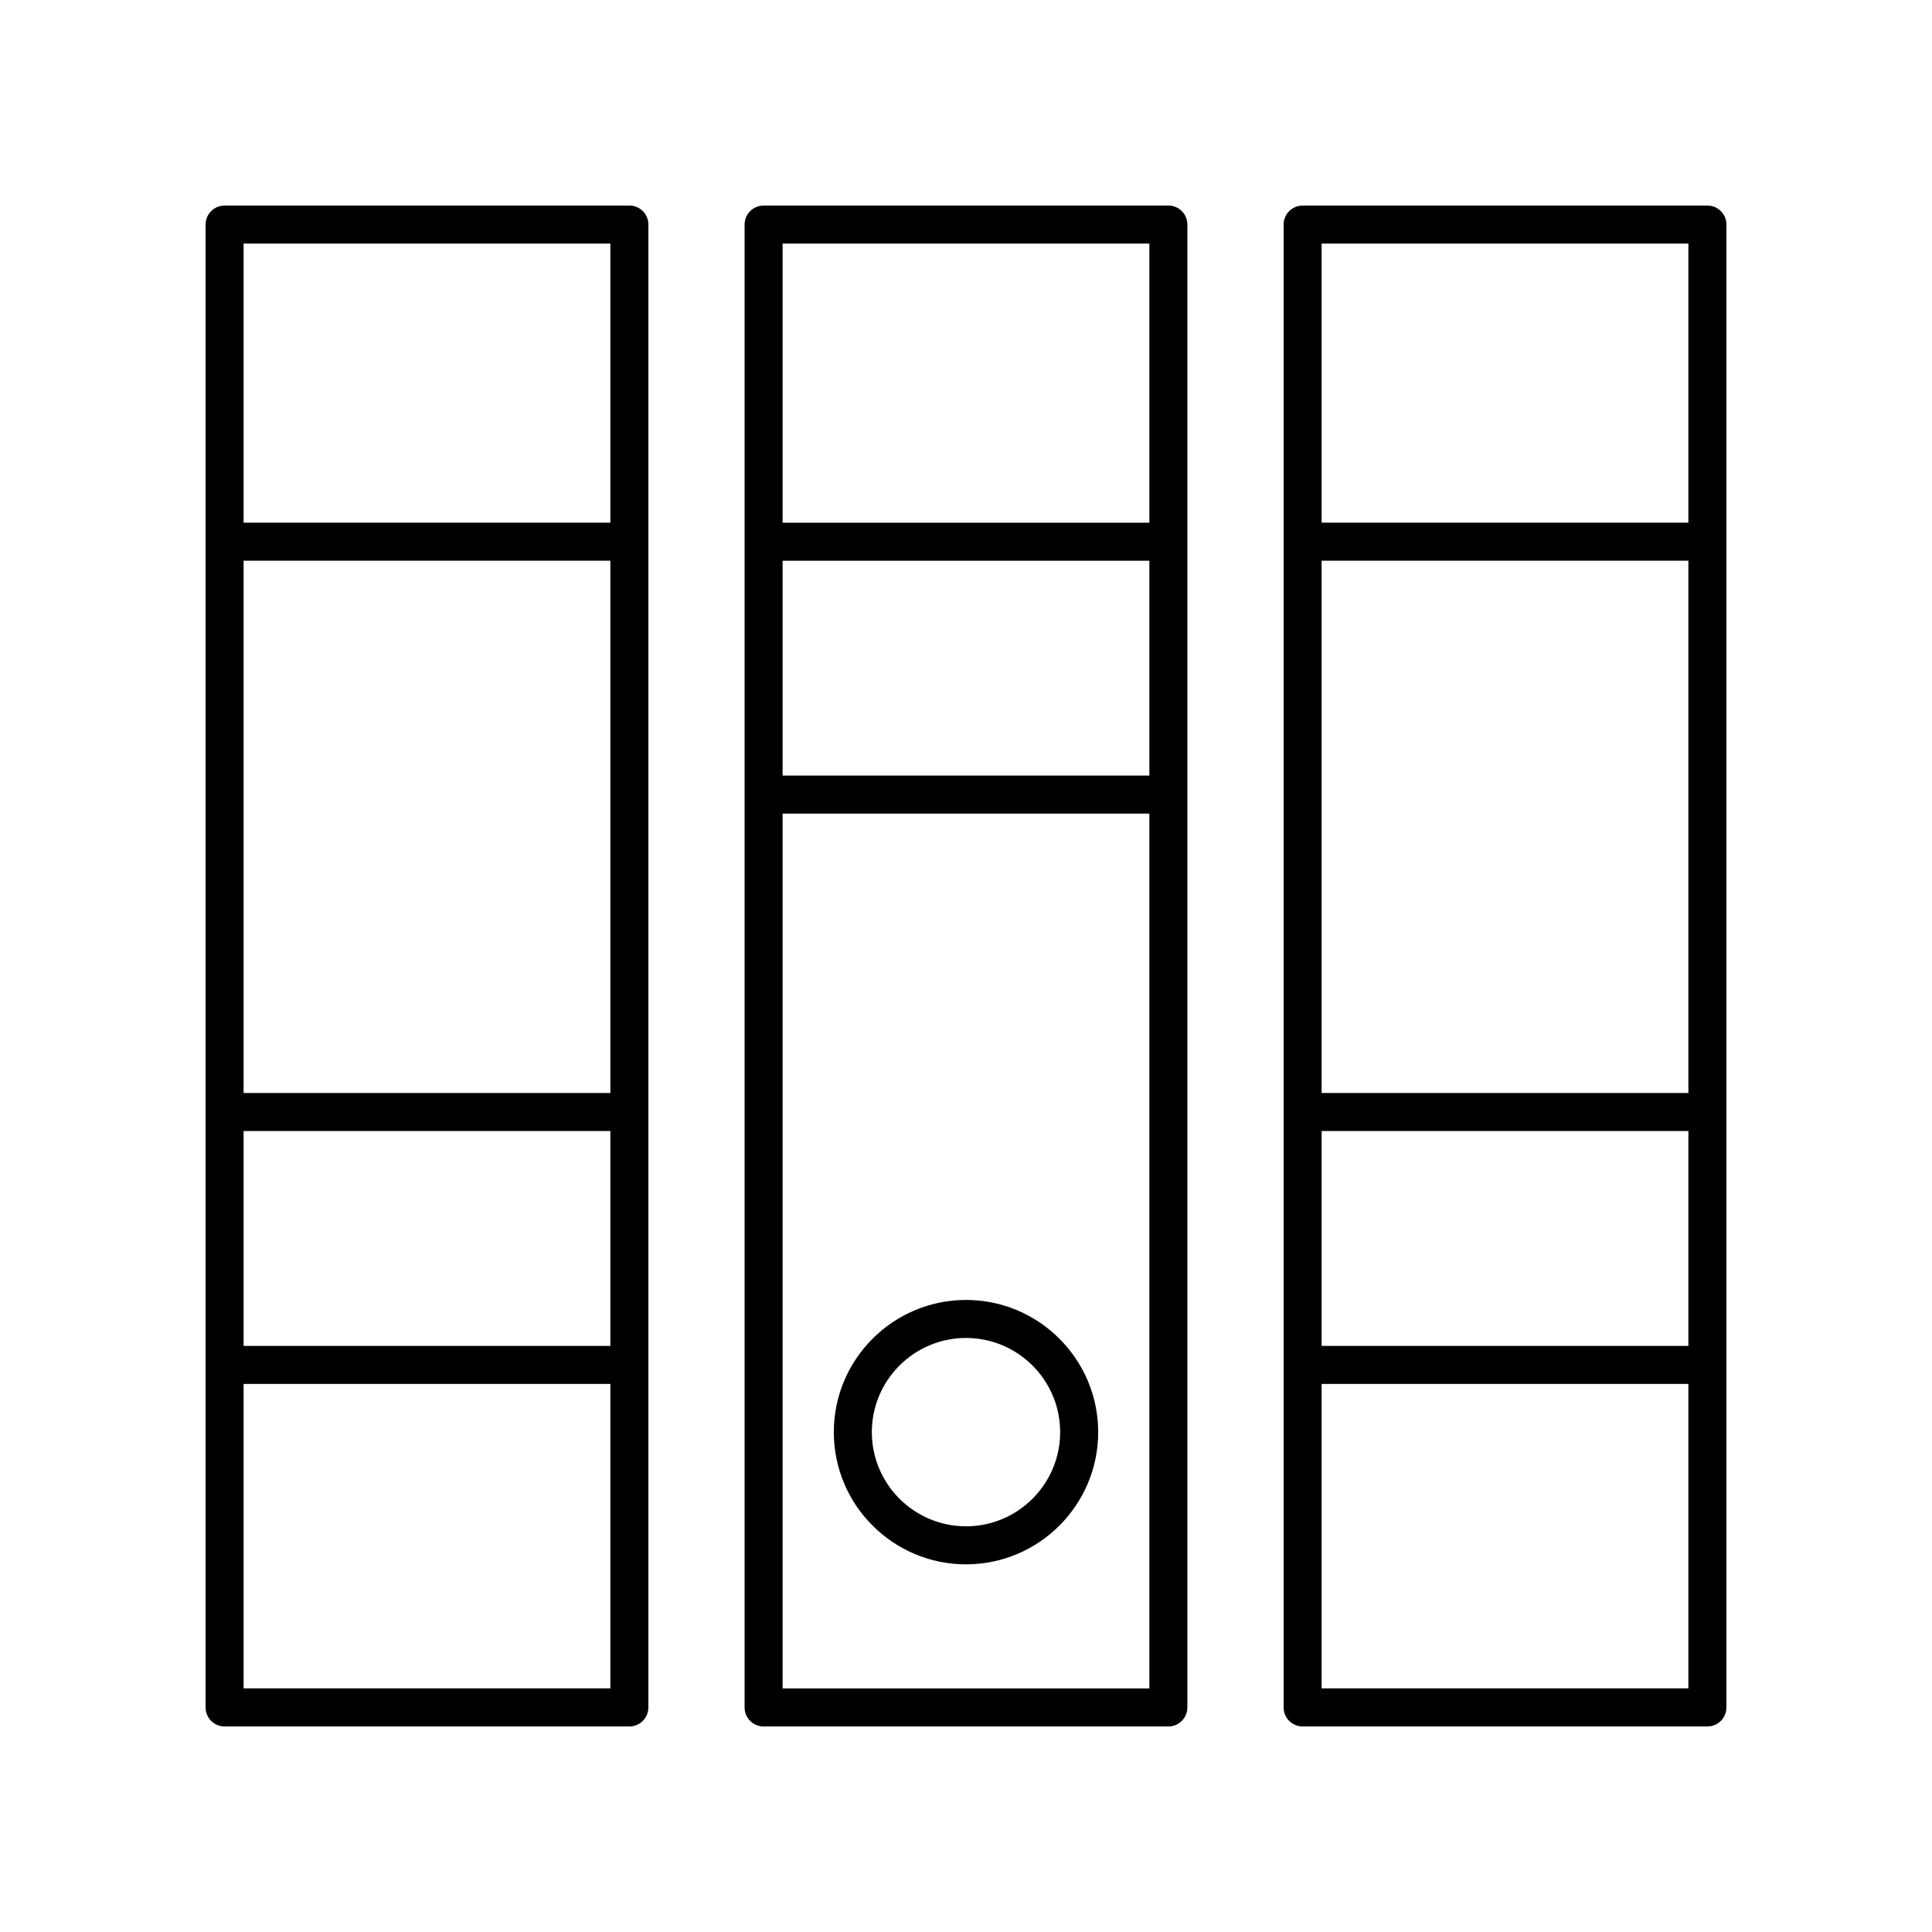 <?xml version="1.0" encoding="UTF-8"?>
<!-- The Best Svg Icon site in the world: iconSvg.co, Visit us! https://iconsvg.co -->
<svg fill="#000000" width="800px" height="800px" version="1.1" viewBox="144 144 512 512" xmlns="http://www.w3.org/2000/svg">
 <g>
  <path d="m310.79 198.48h-107.27c-2.785 0-5.039 2.254-5.039 5.039v392.97c0 2.785 2.254 5.039 5.039 5.039h107.27c2.785 0 5.039-2.254 5.039-5.039v-392.98c0-2.785-2.25-5.035-5.035-5.035zm-5.039 235.18h-97.195v-141.07h97.195zm-97.195 10.078h97.195v56.945h-97.195zm97.195-235.19v73.969h-97.195v-73.969zm-97.195 382.89v-80.688h97.195v80.688z"/>
  <path d="m596.48 198.48h-107.27c-2.785 0-5.039 2.254-5.039 5.039v392.97c0 2.785 2.254 5.039 5.039 5.039l107.27-0.004c2.785 0 5.039-2.254 5.039-5.039v-392.97c0-2.785-2.254-5.035-5.039-5.035zm-5.039 235.18h-97.195v-141.07h97.195zm-97.195 10.078h97.195v56.945h-97.195zm97.195-235.19v73.969h-97.195v-73.969zm-97.195 382.89v-80.688h97.195v80.688z"/>
  <path d="m453.63 198.48h-107.27c-2.785 0-5.039 2.254-5.039 5.039v392.97c0 2.785 2.254 5.039 5.039 5.039h107.27c2.785 0 5.039-2.254 5.039-5.039l-0.004-392.98c0-2.785-2.25-5.035-5.035-5.035zm-102.23 94.117h97.191v56.945h-97.191zm97.191-84.043v73.969h-97.191v-73.969zm-97.191 382.89v-231.83h97.191v231.83z"/>
  <path d="m400 488.5c-19.316 0-35.031 15.715-35.031 35.031 0 19.32 15.715 35.035 35.031 35.035s35.031-15.715 35.031-35.035c-0.004-19.316-15.715-35.031-35.031-35.031zm0 59.988c-13.762 0-24.953-11.199-24.953-24.961-0.004-13.758 11.191-24.953 24.953-24.953s24.953 11.191 24.953 24.953c0 13.762-11.191 24.961-24.953 24.961z"/>
 </g>
</svg>